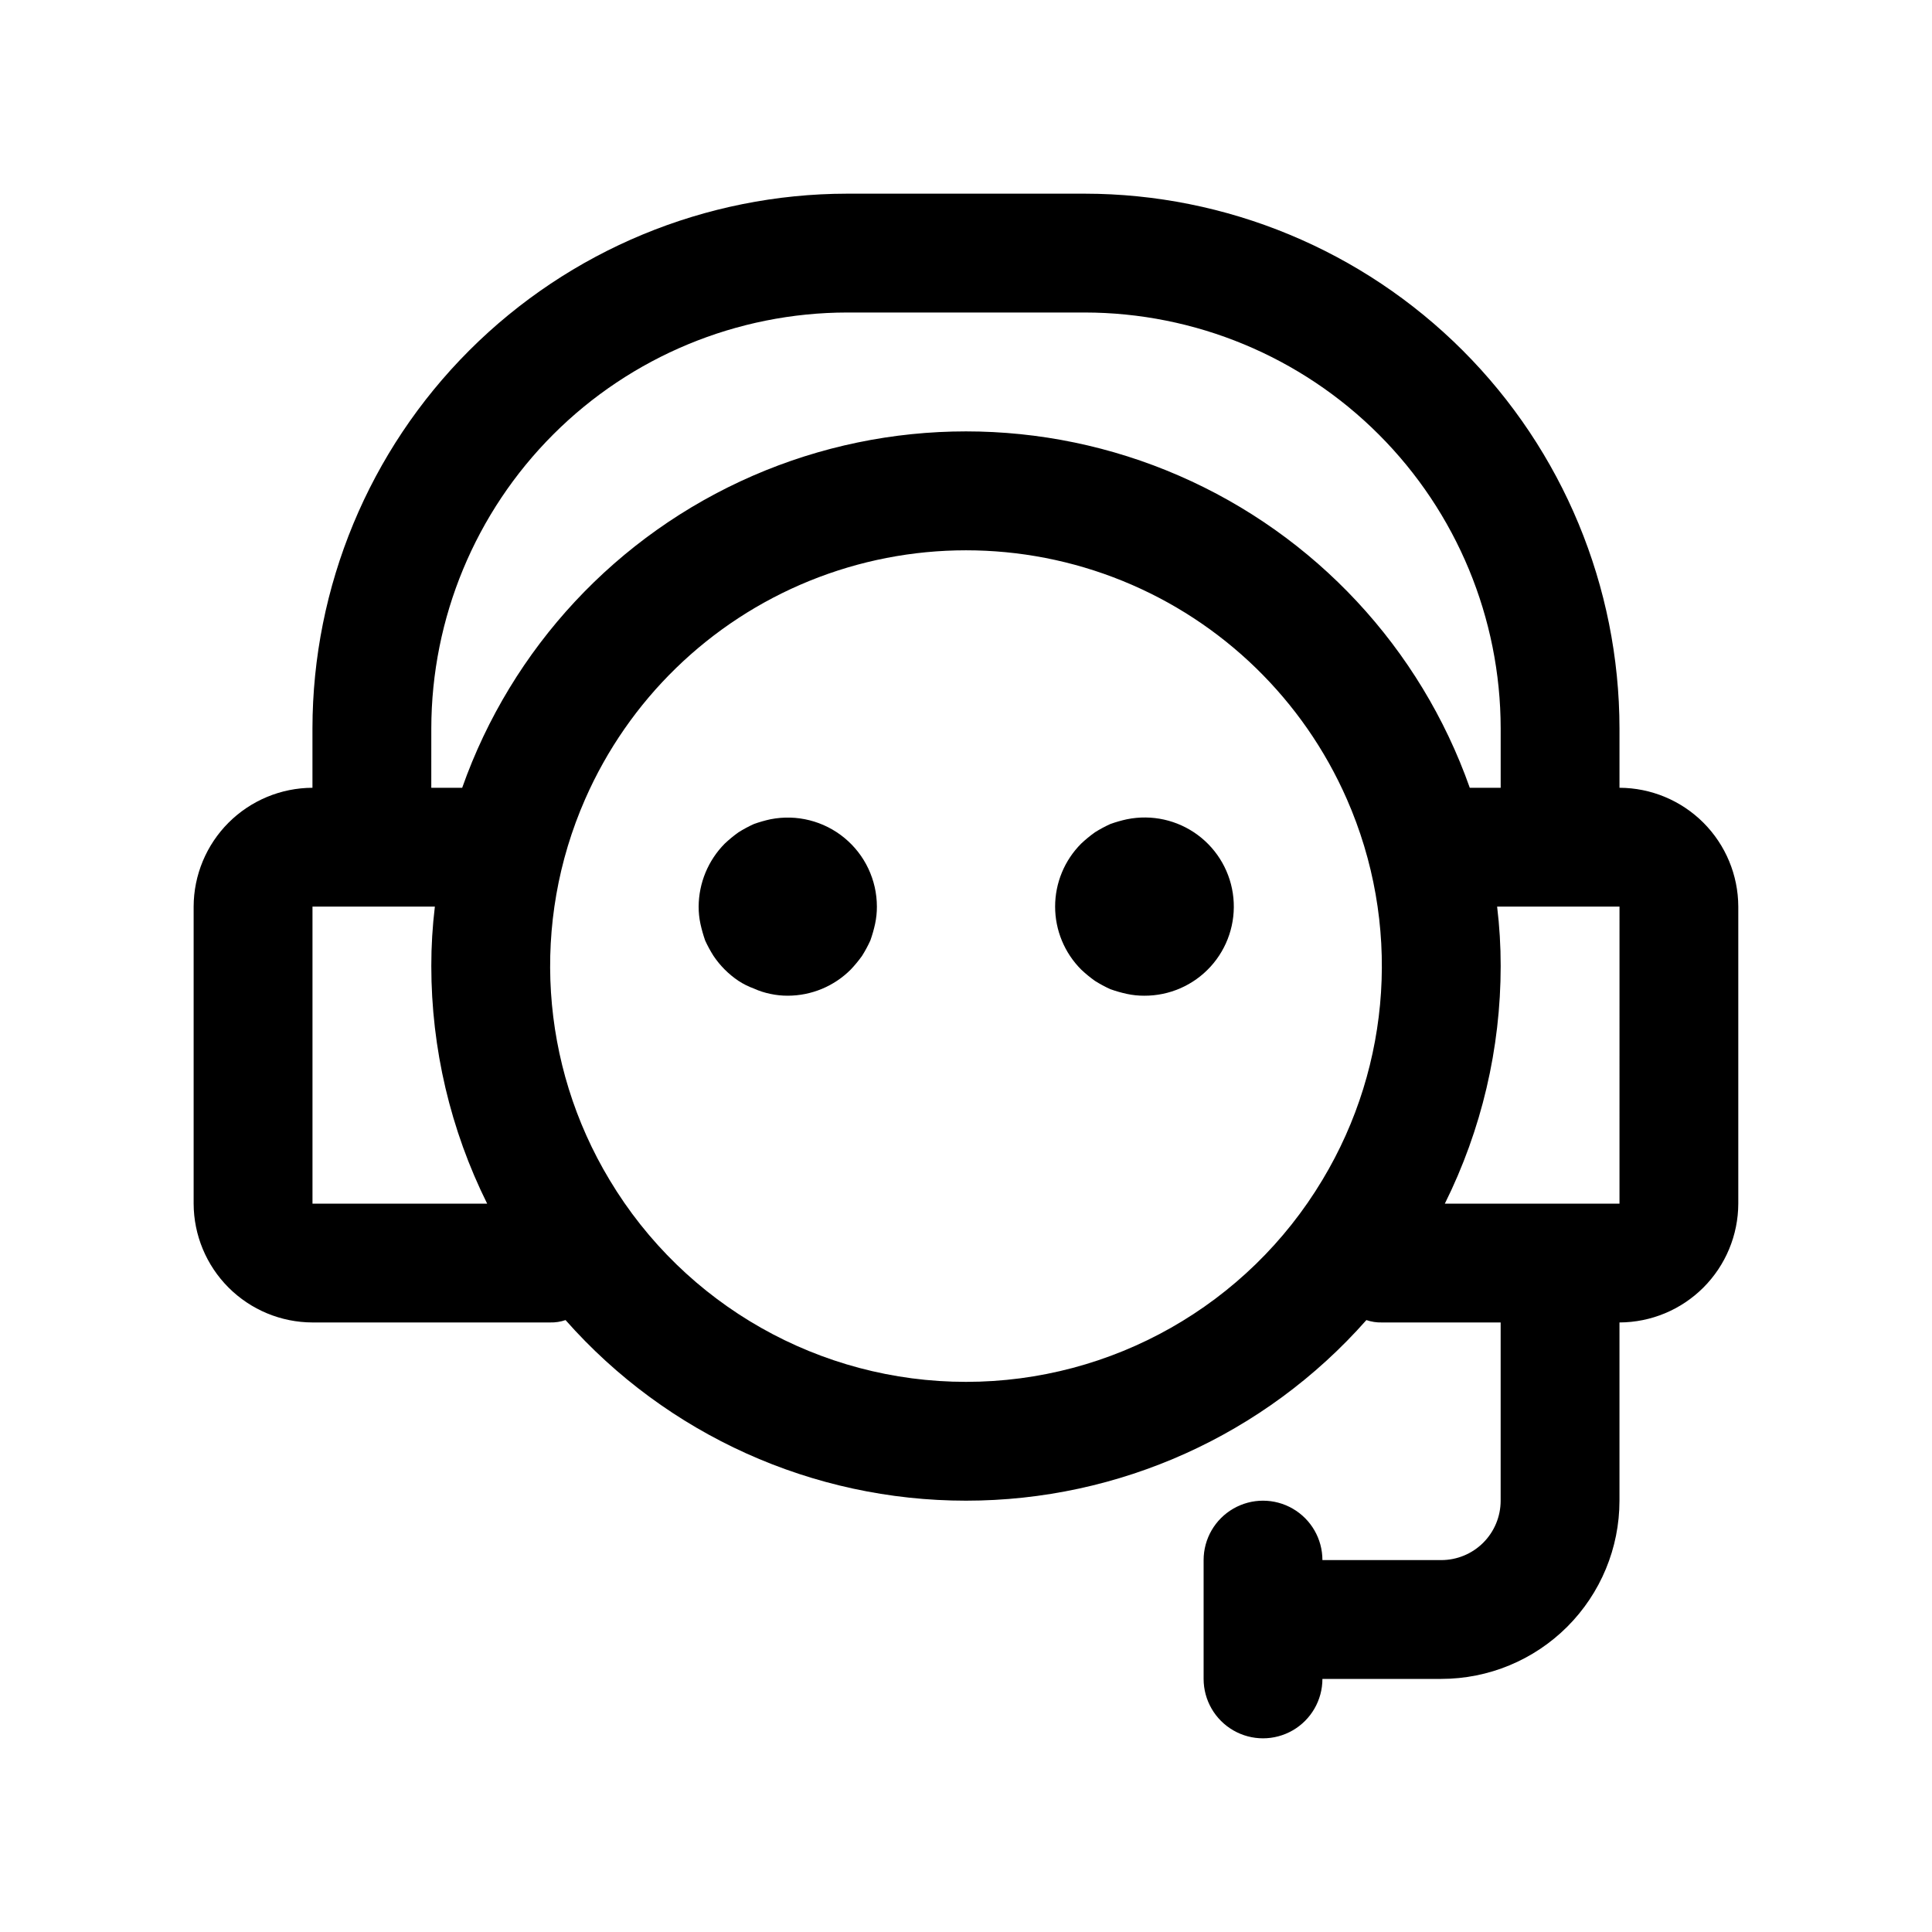 <?xml version="1.0" encoding="UTF-8"?>
<!-- Uploaded to: ICON Repo, www.svgrepo.com, Generator: ICON Repo Mixer Tools -->
<svg fill="#000000" width="800px" height="800px" version="1.1" viewBox="144 144 512 512" xmlns="http://www.w3.org/2000/svg">
 <g>
  <path d="m573.18 352.77v-15.742c-0.043-37.57-14.984-73.586-41.547-100.15-26.566-26.566-62.582-41.508-100.15-41.551h-62.977c-37.57 0.043-73.586 14.984-100.15 41.551-26.566 26.562-41.508 62.578-41.551 100.15v15.742c-8.344 0.027-16.336 3.352-22.238 9.25-5.898 5.902-9.223 13.895-9.25 22.238v78.723c0.027 8.34 3.352 16.336 9.25 22.234 5.902 5.902 13.895 9.227 22.238 9.25h62.977c1.391 0.035 2.777-0.176 4.094-0.629 26.875 30.43 65.52 47.859 106.12 47.859s79.238-17.43 106.11-47.859c1.316 0.453 2.703 0.664 4.094 0.629h31.488v47.234c0 4.176-1.66 8.18-4.613 11.133-2.949 2.953-6.957 4.609-11.133 4.609h-31.488c0-5.625-3-10.82-7.871-13.633s-10.871-2.812-15.742 0-7.871 8.008-7.871 13.633v31.488c0 5.625 3 10.824 7.871 13.637s10.871 2.812 15.742 0 7.871-8.012 7.871-13.637h31.488c12.527 0 24.543-4.977 33.398-13.832 8.859-8.859 13.836-20.871 13.836-33.398v-47.234c8.344-0.023 16.336-3.348 22.238-9.25 5.898-5.898 9.223-13.895 9.25-22.234v-78.723c-0.027-8.344-3.352-16.336-9.25-22.238-5.902-5.898-13.895-9.223-22.238-9.25zm-314.88-15.742c0.035-29.219 11.656-57.234 32.316-77.895 20.66-20.66 48.676-32.281 77.895-32.316h62.977c29.219 0.035 57.23 11.656 77.891 32.316s32.281 48.676 32.316 77.895v15.742h-8.188c-13.082-37.055-40.977-67.008-77.012-82.688-36.031-15.68-76.961-15.68-113 0-36.031 15.68-63.93 45.633-77.012 82.688h-8.188zm-31.488 125.95v-78.723h32.434c-0.633 5.227-0.949 10.48-0.945 15.746 0.004 21.852 5.07 43.406 14.801 62.977zm267.65-6.297v-0.004c-19.887 33.207-55.754 53.531-94.461 53.531-38.711 0-74.574-20.324-94.465-53.531-18.414-30.594-20.82-68.227-6.457-100.92 11.535-26.281 32.863-47.027 59.453-57.824s56.344-10.797 82.934 0 47.922 31.543 59.453 57.824c14.363 32.691 11.957 70.324-6.457 100.92zm78.719 6.297h-46.285c9.73-19.57 14.797-41.125 14.801-62.977 0.004-5.266-0.312-10.52-0.945-15.746h32.434z"/>
  <path d="m348.2 361.11c-1.492 0.324-2.965 0.746-4.406 1.262-1.414 0.641-2.781 1.375-4.094 2.203-1.277 0.914-2.492 1.914-3.637 2.992-4.398 4.445-6.879 10.434-6.914 16.688-0.004 1.535 0.152 3.066 0.473 4.566 0.328 1.492 0.746 2.965 1.246 4.41 0.645 1.41 1.387 2.781 2.219 4.09 1.754 2.613 4 4.859 6.613 6.613 1.281 0.84 2.656 1.523 4.094 2.047 1.41 0.641 2.891 1.113 4.406 1.418 1.5 0.32 3.031 0.48 4.566 0.473 6.262-0.008 12.266-2.496 16.688-6.93 1.078-1.137 2.078-2.348 2.992-3.621 0.828-1.312 1.566-2.68 2.207-4.09 0.512-1.441 0.934-2.914 1.258-4.41 0.32-1.5 0.48-3.031 0.473-4.566-0.008-7.059-3.172-13.742-8.629-18.223-5.453-4.481-12.629-6.285-19.555-4.922z"/>
  <path d="m442.66 361.11c-1.496 0.324-2.969 0.746-4.406 1.262-1.414 0.641-2.781 1.375-4.094 2.203-1.277 0.914-2.496 1.914-3.637 2.992-4.422 4.426-6.906 10.43-6.906 16.688 0 6.258 2.484 12.262 6.906 16.688 1.141 1.078 2.359 2.078 3.637 2.992 1.312 0.828 2.68 1.566 4.094 2.207 1.438 0.512 2.91 0.934 4.406 1.258 1.5 0.32 3.031 0.48 4.566 0.473 6.688 0.035 13.074-2.762 17.578-7.699 4.508-4.941 6.707-11.559 6.059-18.211-0.648-6.656-4.09-12.723-9.465-16.695-5.375-3.977-12.184-5.484-18.738-4.156z"/>
 </g>
</svg>